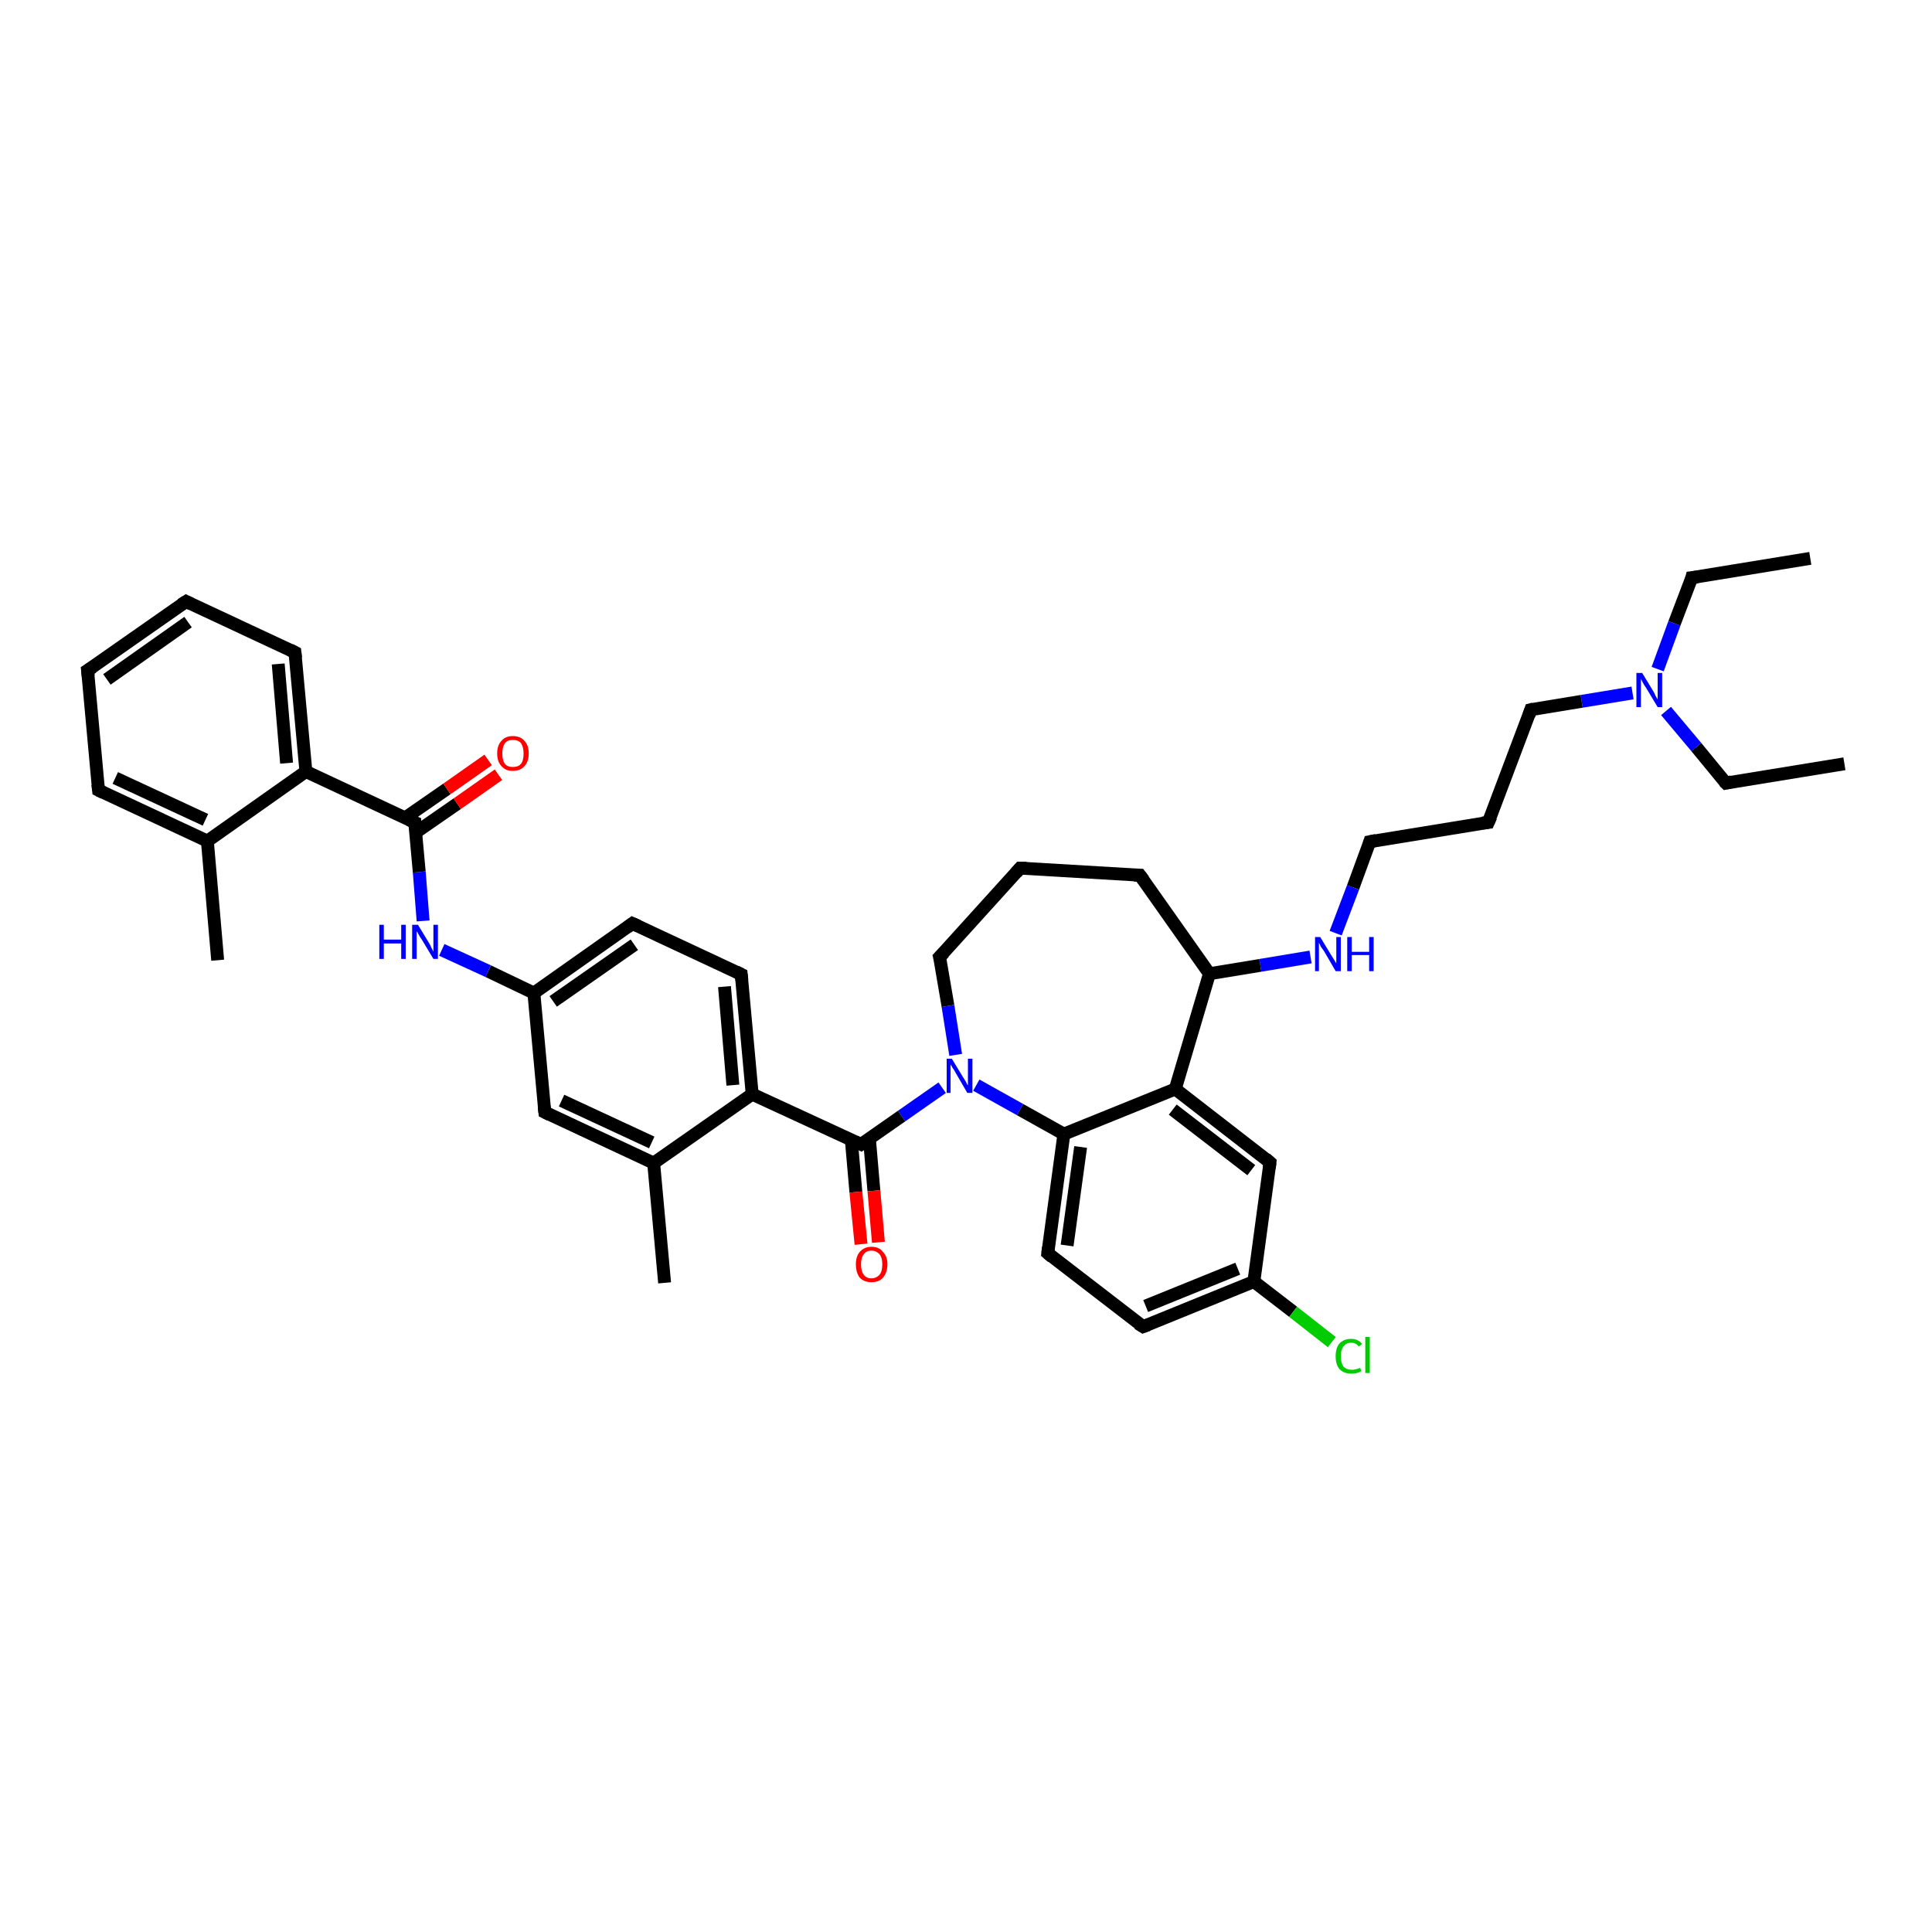 <?xml version='1.0' encoding='iso-8859-1'?>
<svg version='1.1' baseProfile='full'
              xmlns='http://www.w3.org/2000/svg'
                      xmlns:rdkit='http://www.rdkit.org/xml'
                      xmlns:xlink='http://www.w3.org/1999/xlink'
                  xml:space='preserve'
width='300px' height='300px' viewBox='0 0 300 300'>
<!-- END OF HEADER -->
<rect style='opacity:1.0;fill:#FFFFFF;stroke:none' width='300.0' height='300.0' x='0.0' y='0.0'> </rect>
<path class='bond-0 atom-0 atom-1' d='M 281.1,86.7 L 262.7,89.7' style='fill:none;fill-rule:evenodd;stroke:#000000;stroke-width:2.0px;stroke-linecap:butt;stroke-linejoin:miter;stroke-opacity:1' />
<path class='bond-1 atom-1 atom-2' d='M 262.7,89.7 L 260.0,96.8' style='fill:none;fill-rule:evenodd;stroke:#000000;stroke-width:2.0px;stroke-linecap:butt;stroke-linejoin:miter;stroke-opacity:1' />
<path class='bond-1 atom-1 atom-2' d='M 260.0,96.8 L 257.4,103.9' style='fill:none;fill-rule:evenodd;stroke:#0000FF;stroke-width:2.0px;stroke-linecap:butt;stroke-linejoin:miter;stroke-opacity:1' />
<path class='bond-2 atom-2 atom-3' d='M 258.7,110.4 L 263.4,116.0' style='fill:none;fill-rule:evenodd;stroke:#0000FF;stroke-width:2.0px;stroke-linecap:butt;stroke-linejoin:miter;stroke-opacity:1' />
<path class='bond-2 atom-2 atom-3' d='M 263.4,116.0 L 268.0,121.6' style='fill:none;fill-rule:evenodd;stroke:#000000;stroke-width:2.0px;stroke-linecap:butt;stroke-linejoin:miter;stroke-opacity:1' />
<path class='bond-3 atom-3 atom-4' d='M 268.0,121.6 L 286.4,118.6' style='fill:none;fill-rule:evenodd;stroke:#000000;stroke-width:2.0px;stroke-linecap:butt;stroke-linejoin:miter;stroke-opacity:1' />
<path class='bond-4 atom-2 atom-5' d='M 253.5,107.6 L 245.6,108.9' style='fill:none;fill-rule:evenodd;stroke:#0000FF;stroke-width:2.0px;stroke-linecap:butt;stroke-linejoin:miter;stroke-opacity:1' />
<path class='bond-4 atom-2 atom-5' d='M 245.6,108.9 L 237.7,110.2' style='fill:none;fill-rule:evenodd;stroke:#000000;stroke-width:2.0px;stroke-linecap:butt;stroke-linejoin:miter;stroke-opacity:1' />
<path class='bond-5 atom-5 atom-6' d='M 237.7,110.2 L 231.1,127.7' style='fill:none;fill-rule:evenodd;stroke:#000000;stroke-width:2.0px;stroke-linecap:butt;stroke-linejoin:miter;stroke-opacity:1' />
<path class='bond-6 atom-6 atom-7' d='M 231.1,127.7 L 212.7,130.7' style='fill:none;fill-rule:evenodd;stroke:#000000;stroke-width:2.0px;stroke-linecap:butt;stroke-linejoin:miter;stroke-opacity:1' />
<path class='bond-7 atom-7 atom-8' d='M 212.7,130.7 L 210.1,137.8' style='fill:none;fill-rule:evenodd;stroke:#000000;stroke-width:2.0px;stroke-linecap:butt;stroke-linejoin:miter;stroke-opacity:1' />
<path class='bond-7 atom-7 atom-8' d='M 210.1,137.8 L 207.4,144.9' style='fill:none;fill-rule:evenodd;stroke:#0000FF;stroke-width:2.0px;stroke-linecap:butt;stroke-linejoin:miter;stroke-opacity:1' />
<path class='bond-8 atom-8 atom-9' d='M 203.5,148.6 L 195.7,149.9' style='fill:none;fill-rule:evenodd;stroke:#0000FF;stroke-width:2.0px;stroke-linecap:butt;stroke-linejoin:miter;stroke-opacity:1' />
<path class='bond-8 atom-8 atom-9' d='M 195.7,149.9 L 187.8,151.2' style='fill:none;fill-rule:evenodd;stroke:#000000;stroke-width:2.0px;stroke-linecap:butt;stroke-linejoin:miter;stroke-opacity:1' />
<path class='bond-9 atom-9 atom-10' d='M 187.8,151.2 L 177.0,135.9' style='fill:none;fill-rule:evenodd;stroke:#000000;stroke-width:2.0px;stroke-linecap:butt;stroke-linejoin:miter;stroke-opacity:1' />
<path class='bond-10 atom-10 atom-11' d='M 177.0,135.9 L 158.4,134.8' style='fill:none;fill-rule:evenodd;stroke:#000000;stroke-width:2.0px;stroke-linecap:butt;stroke-linejoin:miter;stroke-opacity:1' />
<path class='bond-11 atom-11 atom-12' d='M 158.4,134.8 L 145.9,148.6' style='fill:none;fill-rule:evenodd;stroke:#000000;stroke-width:2.0px;stroke-linecap:butt;stroke-linejoin:miter;stroke-opacity:1' />
<path class='bond-12 atom-12 atom-13' d='M 145.9,148.6 L 147.2,156.2' style='fill:none;fill-rule:evenodd;stroke:#000000;stroke-width:2.0px;stroke-linecap:butt;stroke-linejoin:miter;stroke-opacity:1' />
<path class='bond-12 atom-12 atom-13' d='M 147.2,156.2 L 148.4,163.8' style='fill:none;fill-rule:evenodd;stroke:#0000FF;stroke-width:2.0px;stroke-linecap:butt;stroke-linejoin:miter;stroke-opacity:1' />
<path class='bond-13 atom-13 atom-14' d='M 146.3,168.9 L 140.0,173.3' style='fill:none;fill-rule:evenodd;stroke:#0000FF;stroke-width:2.0px;stroke-linecap:butt;stroke-linejoin:miter;stroke-opacity:1' />
<path class='bond-13 atom-13 atom-14' d='M 140.0,173.3 L 133.7,177.7' style='fill:none;fill-rule:evenodd;stroke:#000000;stroke-width:2.0px;stroke-linecap:butt;stroke-linejoin:miter;stroke-opacity:1' />
<path class='bond-14 atom-14 atom-15' d='M 132.2,177.1 L 132.9,185.1' style='fill:none;fill-rule:evenodd;stroke:#000000;stroke-width:2.0px;stroke-linecap:butt;stroke-linejoin:miter;stroke-opacity:1' />
<path class='bond-14 atom-14 atom-15' d='M 132.9,185.1 L 133.7,193.2' style='fill:none;fill-rule:evenodd;stroke:#FF0000;stroke-width:2.0px;stroke-linecap:butt;stroke-linejoin:miter;stroke-opacity:1' />
<path class='bond-14 atom-14 atom-15' d='M 135.0,176.8 L 135.7,184.9' style='fill:none;fill-rule:evenodd;stroke:#000000;stroke-width:2.0px;stroke-linecap:butt;stroke-linejoin:miter;stroke-opacity:1' />
<path class='bond-14 atom-14 atom-15' d='M 135.7,184.9 L 136.4,192.9' style='fill:none;fill-rule:evenodd;stroke:#FF0000;stroke-width:2.0px;stroke-linecap:butt;stroke-linejoin:miter;stroke-opacity:1' />
<path class='bond-15 atom-14 atom-16' d='M 133.7,177.7 L 116.8,169.9' style='fill:none;fill-rule:evenodd;stroke:#000000;stroke-width:2.0px;stroke-linecap:butt;stroke-linejoin:miter;stroke-opacity:1' />
<path class='bond-16 atom-16 atom-17' d='M 116.8,169.9 L 115.1,151.3' style='fill:none;fill-rule:evenodd;stroke:#000000;stroke-width:2.0px;stroke-linecap:butt;stroke-linejoin:miter;stroke-opacity:1' />
<path class='bond-16 atom-16 atom-17' d='M 113.8,168.5 L 112.5,153.2' style='fill:none;fill-rule:evenodd;stroke:#000000;stroke-width:2.0px;stroke-linecap:butt;stroke-linejoin:miter;stroke-opacity:1' />
<path class='bond-17 atom-17 atom-18' d='M 115.1,151.3 L 98.2,143.4' style='fill:none;fill-rule:evenodd;stroke:#000000;stroke-width:2.0px;stroke-linecap:butt;stroke-linejoin:miter;stroke-opacity:1' />
<path class='bond-18 atom-18 atom-19' d='M 98.2,143.4 L 82.9,154.2' style='fill:none;fill-rule:evenodd;stroke:#000000;stroke-width:2.0px;stroke-linecap:butt;stroke-linejoin:miter;stroke-opacity:1' />
<path class='bond-18 atom-18 atom-19' d='M 98.5,146.7 L 85.9,155.5' style='fill:none;fill-rule:evenodd;stroke:#000000;stroke-width:2.0px;stroke-linecap:butt;stroke-linejoin:miter;stroke-opacity:1' />
<path class='bond-19 atom-19 atom-20' d='M 82.9,154.2 L 75.8,150.8' style='fill:none;fill-rule:evenodd;stroke:#000000;stroke-width:2.0px;stroke-linecap:butt;stroke-linejoin:miter;stroke-opacity:1' />
<path class='bond-19 atom-19 atom-20' d='M 75.8,150.8 L 68.6,147.5' style='fill:none;fill-rule:evenodd;stroke:#0000FF;stroke-width:2.0px;stroke-linecap:butt;stroke-linejoin:miter;stroke-opacity:1' />
<path class='bond-20 atom-20 atom-21' d='M 65.7,143.0 L 65.1,135.4' style='fill:none;fill-rule:evenodd;stroke:#0000FF;stroke-width:2.0px;stroke-linecap:butt;stroke-linejoin:miter;stroke-opacity:1' />
<path class='bond-20 atom-20 atom-21' d='M 65.1,135.4 L 64.4,127.7' style='fill:none;fill-rule:evenodd;stroke:#000000;stroke-width:2.0px;stroke-linecap:butt;stroke-linejoin:miter;stroke-opacity:1' />
<path class='bond-21 atom-21 atom-22' d='M 64.5,129.3 L 71.0,124.8' style='fill:none;fill-rule:evenodd;stroke:#000000;stroke-width:2.0px;stroke-linecap:butt;stroke-linejoin:miter;stroke-opacity:1' />
<path class='bond-21 atom-21 atom-22' d='M 71.0,124.8 L 77.4,120.3' style='fill:none;fill-rule:evenodd;stroke:#FF0000;stroke-width:2.0px;stroke-linecap:butt;stroke-linejoin:miter;stroke-opacity:1' />
<path class='bond-21 atom-21 atom-22' d='M 62.9,127.0 L 69.4,122.5' style='fill:none;fill-rule:evenodd;stroke:#000000;stroke-width:2.0px;stroke-linecap:butt;stroke-linejoin:miter;stroke-opacity:1' />
<path class='bond-21 atom-21 atom-22' d='M 69.4,122.5 L 75.8,118.0' style='fill:none;fill-rule:evenodd;stroke:#FF0000;stroke-width:2.0px;stroke-linecap:butt;stroke-linejoin:miter;stroke-opacity:1' />
<path class='bond-22 atom-21 atom-23' d='M 64.4,127.7 L 47.5,119.8' style='fill:none;fill-rule:evenodd;stroke:#000000;stroke-width:2.0px;stroke-linecap:butt;stroke-linejoin:miter;stroke-opacity:1' />
<path class='bond-23 atom-23 atom-24' d='M 47.5,119.8 L 45.8,101.3' style='fill:none;fill-rule:evenodd;stroke:#000000;stroke-width:2.0px;stroke-linecap:butt;stroke-linejoin:miter;stroke-opacity:1' />
<path class='bond-23 atom-23 atom-24' d='M 44.5,118.5 L 43.2,103.1' style='fill:none;fill-rule:evenodd;stroke:#000000;stroke-width:2.0px;stroke-linecap:butt;stroke-linejoin:miter;stroke-opacity:1' />
<path class='bond-24 atom-24 atom-25' d='M 45.8,101.3 L 28.9,93.4' style='fill:none;fill-rule:evenodd;stroke:#000000;stroke-width:2.0px;stroke-linecap:butt;stroke-linejoin:miter;stroke-opacity:1' />
<path class='bond-25 atom-25 atom-26' d='M 28.9,93.4 L 13.6,104.1' style='fill:none;fill-rule:evenodd;stroke:#000000;stroke-width:2.0px;stroke-linecap:butt;stroke-linejoin:miter;stroke-opacity:1' />
<path class='bond-25 atom-25 atom-26' d='M 29.2,96.6 L 16.6,105.5' style='fill:none;fill-rule:evenodd;stroke:#000000;stroke-width:2.0px;stroke-linecap:butt;stroke-linejoin:miter;stroke-opacity:1' />
<path class='bond-26 atom-26 atom-27' d='M 13.6,104.1 L 15.3,122.7' style='fill:none;fill-rule:evenodd;stroke:#000000;stroke-width:2.0px;stroke-linecap:butt;stroke-linejoin:miter;stroke-opacity:1' />
<path class='bond-27 atom-27 atom-28' d='M 15.3,122.7 L 32.2,130.6' style='fill:none;fill-rule:evenodd;stroke:#000000;stroke-width:2.0px;stroke-linecap:butt;stroke-linejoin:miter;stroke-opacity:1' />
<path class='bond-27 atom-27 atom-28' d='M 17.9,120.8 L 31.9,127.3' style='fill:none;fill-rule:evenodd;stroke:#000000;stroke-width:2.0px;stroke-linecap:butt;stroke-linejoin:miter;stroke-opacity:1' />
<path class='bond-28 atom-28 atom-29' d='M 32.2,130.6 L 33.8,149.1' style='fill:none;fill-rule:evenodd;stroke:#000000;stroke-width:2.0px;stroke-linecap:butt;stroke-linejoin:miter;stroke-opacity:1' />
<path class='bond-29 atom-19 atom-30' d='M 82.9,154.2 L 84.6,172.7' style='fill:none;fill-rule:evenodd;stroke:#000000;stroke-width:2.0px;stroke-linecap:butt;stroke-linejoin:miter;stroke-opacity:1' />
<path class='bond-30 atom-30 atom-31' d='M 84.6,172.7 L 101.5,180.6' style='fill:none;fill-rule:evenodd;stroke:#000000;stroke-width:2.0px;stroke-linecap:butt;stroke-linejoin:miter;stroke-opacity:1' />
<path class='bond-30 atom-30 atom-31' d='M 87.2,170.9 L 101.2,177.4' style='fill:none;fill-rule:evenodd;stroke:#000000;stroke-width:2.0px;stroke-linecap:butt;stroke-linejoin:miter;stroke-opacity:1' />
<path class='bond-31 atom-31 atom-32' d='M 101.5,180.6 L 103.2,199.2' style='fill:none;fill-rule:evenodd;stroke:#000000;stroke-width:2.0px;stroke-linecap:butt;stroke-linejoin:miter;stroke-opacity:1' />
<path class='bond-32 atom-13 atom-33' d='M 151.6,168.5 L 158.4,172.3' style='fill:none;fill-rule:evenodd;stroke:#0000FF;stroke-width:2.0px;stroke-linecap:butt;stroke-linejoin:miter;stroke-opacity:1' />
<path class='bond-32 atom-13 atom-33' d='M 158.4,172.3 L 165.2,176.1' style='fill:none;fill-rule:evenodd;stroke:#000000;stroke-width:2.0px;stroke-linecap:butt;stroke-linejoin:miter;stroke-opacity:1' />
<path class='bond-33 atom-33 atom-34' d='M 165.2,176.1 L 162.7,194.6' style='fill:none;fill-rule:evenodd;stroke:#000000;stroke-width:2.0px;stroke-linecap:butt;stroke-linejoin:miter;stroke-opacity:1' />
<path class='bond-33 atom-33 atom-34' d='M 167.8,178.1 L 165.7,193.4' style='fill:none;fill-rule:evenodd;stroke:#000000;stroke-width:2.0px;stroke-linecap:butt;stroke-linejoin:miter;stroke-opacity:1' />
<path class='bond-34 atom-34 atom-35' d='M 162.7,194.6 L 177.5,206.0' style='fill:none;fill-rule:evenodd;stroke:#000000;stroke-width:2.0px;stroke-linecap:butt;stroke-linejoin:miter;stroke-opacity:1' />
<path class='bond-35 atom-35 atom-36' d='M 177.5,206.0 L 194.7,199.0' style='fill:none;fill-rule:evenodd;stroke:#000000;stroke-width:2.0px;stroke-linecap:butt;stroke-linejoin:miter;stroke-opacity:1' />
<path class='bond-35 atom-35 atom-36' d='M 177.9,202.8 L 192.2,197.0' style='fill:none;fill-rule:evenodd;stroke:#000000;stroke-width:2.0px;stroke-linecap:butt;stroke-linejoin:miter;stroke-opacity:1' />
<path class='bond-36 atom-36 atom-37' d='M 194.7,199.0 L 200.8,203.7' style='fill:none;fill-rule:evenodd;stroke:#000000;stroke-width:2.0px;stroke-linecap:butt;stroke-linejoin:miter;stroke-opacity:1' />
<path class='bond-36 atom-36 atom-37' d='M 200.8,203.7 L 206.8,208.4' style='fill:none;fill-rule:evenodd;stroke:#00CC00;stroke-width:2.0px;stroke-linecap:butt;stroke-linejoin:miter;stroke-opacity:1' />
<path class='bond-37 atom-36 atom-38' d='M 194.7,199.0 L 197.2,180.5' style='fill:none;fill-rule:evenodd;stroke:#000000;stroke-width:2.0px;stroke-linecap:butt;stroke-linejoin:miter;stroke-opacity:1' />
<path class='bond-38 atom-38 atom-39' d='M 197.2,180.5 L 182.5,169.1' style='fill:none;fill-rule:evenodd;stroke:#000000;stroke-width:2.0px;stroke-linecap:butt;stroke-linejoin:miter;stroke-opacity:1' />
<path class='bond-38 atom-38 atom-39' d='M 194.3,181.7 L 182.1,172.3' style='fill:none;fill-rule:evenodd;stroke:#000000;stroke-width:2.0px;stroke-linecap:butt;stroke-linejoin:miter;stroke-opacity:1' />
<path class='bond-39 atom-39 atom-9' d='M 182.5,169.1 L 187.8,151.2' style='fill:none;fill-rule:evenodd;stroke:#000000;stroke-width:2.0px;stroke-linecap:butt;stroke-linejoin:miter;stroke-opacity:1' />
<path class='bond-40 atom-31 atom-16' d='M 101.5,180.6 L 116.8,169.9' style='fill:none;fill-rule:evenodd;stroke:#000000;stroke-width:2.0px;stroke-linecap:butt;stroke-linejoin:miter;stroke-opacity:1' />
<path class='bond-41 atom-39 atom-33' d='M 182.5,169.1 L 165.2,176.1' style='fill:none;fill-rule:evenodd;stroke:#000000;stroke-width:2.0px;stroke-linecap:butt;stroke-linejoin:miter;stroke-opacity:1' />
<path class='bond-42 atom-28 atom-23' d='M 32.2,130.6 L 47.5,119.8' style='fill:none;fill-rule:evenodd;stroke:#000000;stroke-width:2.0px;stroke-linecap:butt;stroke-linejoin:miter;stroke-opacity:1' />
<path d='M 263.6,89.6 L 262.7,89.7 L 262.6,90.1' style='fill:none;stroke:#000000;stroke-width:2.0px;stroke-linecap:butt;stroke-linejoin:miter;stroke-opacity:1;' />
<path d='M 267.7,121.3 L 268.0,121.6 L 268.9,121.4' style='fill:none;stroke:#000000;stroke-width:2.0px;stroke-linecap:butt;stroke-linejoin:miter;stroke-opacity:1;' />
<path d='M 238.1,110.1 L 237.7,110.2 L 237.4,111.1' style='fill:none;stroke:#000000;stroke-width:2.0px;stroke-linecap:butt;stroke-linejoin:miter;stroke-opacity:1;' />
<path d='M 231.5,126.8 L 231.1,127.7 L 230.2,127.8' style='fill:none;stroke:#000000;stroke-width:2.0px;stroke-linecap:butt;stroke-linejoin:miter;stroke-opacity:1;' />
<path d='M 213.7,130.5 L 212.7,130.7 L 212.6,131.0' style='fill:none;stroke:#000000;stroke-width:2.0px;stroke-linecap:butt;stroke-linejoin:miter;stroke-opacity:1;' />
<path d='M 177.6,136.7 L 177.0,135.9 L 176.1,135.9' style='fill:none;stroke:#000000;stroke-width:2.0px;stroke-linecap:butt;stroke-linejoin:miter;stroke-opacity:1;' />
<path d='M 159.4,134.8 L 158.4,134.8 L 157.8,135.5' style='fill:none;stroke:#000000;stroke-width:2.0px;stroke-linecap:butt;stroke-linejoin:miter;stroke-opacity:1;' />
<path d='M 146.6,147.9 L 145.9,148.6 L 146.0,149.0' style='fill:none;stroke:#000000;stroke-width:2.0px;stroke-linecap:butt;stroke-linejoin:miter;stroke-opacity:1;' />
<path d='M 134.0,177.5 L 133.7,177.7 L 132.8,177.3' style='fill:none;stroke:#000000;stroke-width:2.0px;stroke-linecap:butt;stroke-linejoin:miter;stroke-opacity:1;' />
<path d='M 115.2,152.2 L 115.1,151.3 L 114.3,150.9' style='fill:none;stroke:#000000;stroke-width:2.0px;stroke-linecap:butt;stroke-linejoin:miter;stroke-opacity:1;' />
<path d='M 99.1,143.8 L 98.2,143.4 L 97.4,144.0' style='fill:none;stroke:#000000;stroke-width:2.0px;stroke-linecap:butt;stroke-linejoin:miter;stroke-opacity:1;' />
<path d='M 64.4,128.1 L 64.4,127.7 L 63.5,127.3' style='fill:none;stroke:#000000;stroke-width:2.0px;stroke-linecap:butt;stroke-linejoin:miter;stroke-opacity:1;' />
<path d='M 45.9,102.2 L 45.8,101.3 L 45.0,100.9' style='fill:none;stroke:#000000;stroke-width:2.0px;stroke-linecap:butt;stroke-linejoin:miter;stroke-opacity:1;' />
<path d='M 29.7,93.8 L 28.9,93.4 L 28.1,93.9' style='fill:none;stroke:#000000;stroke-width:2.0px;stroke-linecap:butt;stroke-linejoin:miter;stroke-opacity:1;' />
<path d='M 14.4,103.6 L 13.6,104.1 L 13.7,105.0' style='fill:none;stroke:#000000;stroke-width:2.0px;stroke-linecap:butt;stroke-linejoin:miter;stroke-opacity:1;' />
<path d='M 15.2,121.8 L 15.3,122.7 L 16.1,123.1' style='fill:none;stroke:#000000;stroke-width:2.0px;stroke-linecap:butt;stroke-linejoin:miter;stroke-opacity:1;' />
<path d='M 84.5,171.8 L 84.6,172.7 L 85.4,173.1' style='fill:none;stroke:#000000;stroke-width:2.0px;stroke-linecap:butt;stroke-linejoin:miter;stroke-opacity:1;' />
<path d='M 162.8,193.7 L 162.7,194.6 L 163.4,195.2' style='fill:none;stroke:#000000;stroke-width:2.0px;stroke-linecap:butt;stroke-linejoin:miter;stroke-opacity:1;' />
<path d='M 176.7,205.5 L 177.5,206.0 L 178.3,205.7' style='fill:none;stroke:#000000;stroke-width:2.0px;stroke-linecap:butt;stroke-linejoin:miter;stroke-opacity:1;' />
<path d='M 197.1,181.4 L 197.2,180.5 L 196.5,179.9' style='fill:none;stroke:#000000;stroke-width:2.0px;stroke-linecap:butt;stroke-linejoin:miter;stroke-opacity:1;' />
<path class='atom-2' d='M 255.0 104.5
L 256.7 107.3
Q 256.9 107.6, 257.1 108.1
Q 257.4 108.6, 257.4 108.6
L 257.4 104.5
L 258.1 104.5
L 258.1 109.8
L 257.4 109.8
L 255.6 106.8
Q 255.3 106.4, 255.1 106.0
Q 254.9 105.6, 254.8 105.4
L 254.8 109.8
L 254.1 109.8
L 254.1 104.5
L 255.0 104.5
' fill='#0000FF'/>
<path class='atom-8' d='M 205.0 145.5
L 206.7 148.3
Q 206.9 148.6, 207.2 149.1
Q 207.5 149.6, 207.5 149.6
L 207.5 145.5
L 208.2 145.5
L 208.2 150.8
L 207.4 150.8
L 205.6 147.7
Q 205.4 147.4, 205.1 147.0
Q 204.9 146.5, 204.8 146.4
L 204.8 150.8
L 204.2 150.8
L 204.2 145.5
L 205.0 145.5
' fill='#0000FF'/>
<path class='atom-8' d='M 209.2 145.5
L 209.9 145.5
L 209.9 147.8
L 212.6 147.8
L 212.6 145.5
L 213.3 145.5
L 213.3 150.8
L 212.6 150.8
L 212.6 148.3
L 209.9 148.3
L 209.9 150.8
L 209.2 150.8
L 209.2 145.5
' fill='#0000FF'/>
<path class='atom-13' d='M 147.8 164.4
L 149.5 167.2
Q 149.7 167.5, 150.0 168.0
Q 150.2 168.5, 150.3 168.5
L 150.3 164.4
L 151.0 164.4
L 151.0 169.7
L 150.2 169.7
L 148.4 166.6
Q 148.2 166.2, 147.9 165.8
Q 147.7 165.4, 147.6 165.3
L 147.6 169.7
L 147.0 169.7
L 147.0 164.4
L 147.8 164.4
' fill='#0000FF'/>
<path class='atom-15' d='M 132.9 196.3
Q 132.9 195.1, 133.5 194.4
Q 134.2 193.6, 135.3 193.6
Q 136.5 193.6, 137.1 194.4
Q 137.8 195.1, 137.8 196.3
Q 137.8 197.6, 137.1 198.4
Q 136.5 199.1, 135.3 199.1
Q 134.2 199.1, 133.5 198.4
Q 132.9 197.6, 132.9 196.3
M 135.3 198.5
Q 136.1 198.5, 136.6 197.9
Q 137.0 197.4, 137.0 196.3
Q 137.0 195.3, 136.6 194.8
Q 136.1 194.2, 135.3 194.2
Q 134.5 194.2, 134.1 194.8
Q 133.7 195.3, 133.7 196.3
Q 133.7 197.4, 134.1 197.9
Q 134.5 198.5, 135.3 198.5
' fill='#FF0000'/>
<path class='atom-20' d='M 58.9 143.6
L 59.6 143.6
L 59.6 145.9
L 62.3 145.9
L 62.3 143.6
L 63.0 143.6
L 63.0 148.9
L 62.3 148.9
L 62.3 146.5
L 59.6 146.5
L 59.6 148.9
L 58.9 148.9
L 58.9 143.6
' fill='#0000FF'/>
<path class='atom-20' d='M 64.9 143.6
L 66.6 146.4
Q 66.8 146.7, 67.0 147.2
Q 67.3 147.7, 67.3 147.8
L 67.3 143.6
L 68.0 143.6
L 68.0 148.9
L 67.3 148.9
L 65.5 145.9
Q 65.2 145.5, 65.0 145.1
Q 64.8 144.7, 64.7 144.6
L 64.7 148.9
L 64.0 148.9
L 64.0 143.6
L 64.9 143.6
' fill='#0000FF'/>
<path class='atom-22' d='M 77.2 117.0
Q 77.2 115.7, 77.9 115.0
Q 78.5 114.3, 79.6 114.3
Q 80.8 114.3, 81.4 115.0
Q 82.1 115.7, 82.1 117.0
Q 82.1 118.3, 81.4 119.0
Q 80.8 119.7, 79.6 119.7
Q 78.5 119.7, 77.9 119.0
Q 77.2 118.3, 77.2 117.0
M 79.6 119.1
Q 80.5 119.1, 80.9 118.6
Q 81.3 118.1, 81.3 117.0
Q 81.3 116.0, 80.9 115.4
Q 80.5 114.9, 79.6 114.9
Q 78.8 114.9, 78.4 115.4
Q 78.0 116.0, 78.0 117.0
Q 78.0 118.1, 78.4 118.6
Q 78.8 119.1, 79.6 119.1
' fill='#FF0000'/>
<path class='atom-37' d='M 207.4 210.6
Q 207.4 209.3, 208.0 208.6
Q 208.7 207.9, 209.8 207.9
Q 210.9 207.9, 211.5 208.7
L 211.0 209.1
Q 210.6 208.5, 209.8 208.5
Q 209.0 208.5, 208.6 209.1
Q 208.2 209.6, 208.2 210.6
Q 208.2 211.6, 208.6 212.2
Q 209.1 212.7, 209.9 212.7
Q 210.5 212.7, 211.2 212.4
L 211.4 212.9
Q 211.1 213.1, 210.7 213.2
Q 210.3 213.3, 209.8 213.3
Q 208.7 213.3, 208.0 212.6
Q 207.4 211.9, 207.4 210.6
' fill='#00CC00'/>
<path class='atom-37' d='M 212.0 207.6
L 212.7 207.6
L 212.7 213.2
L 212.0 213.2
L 212.0 207.6
' fill='#00CC00'/>
</svg>
